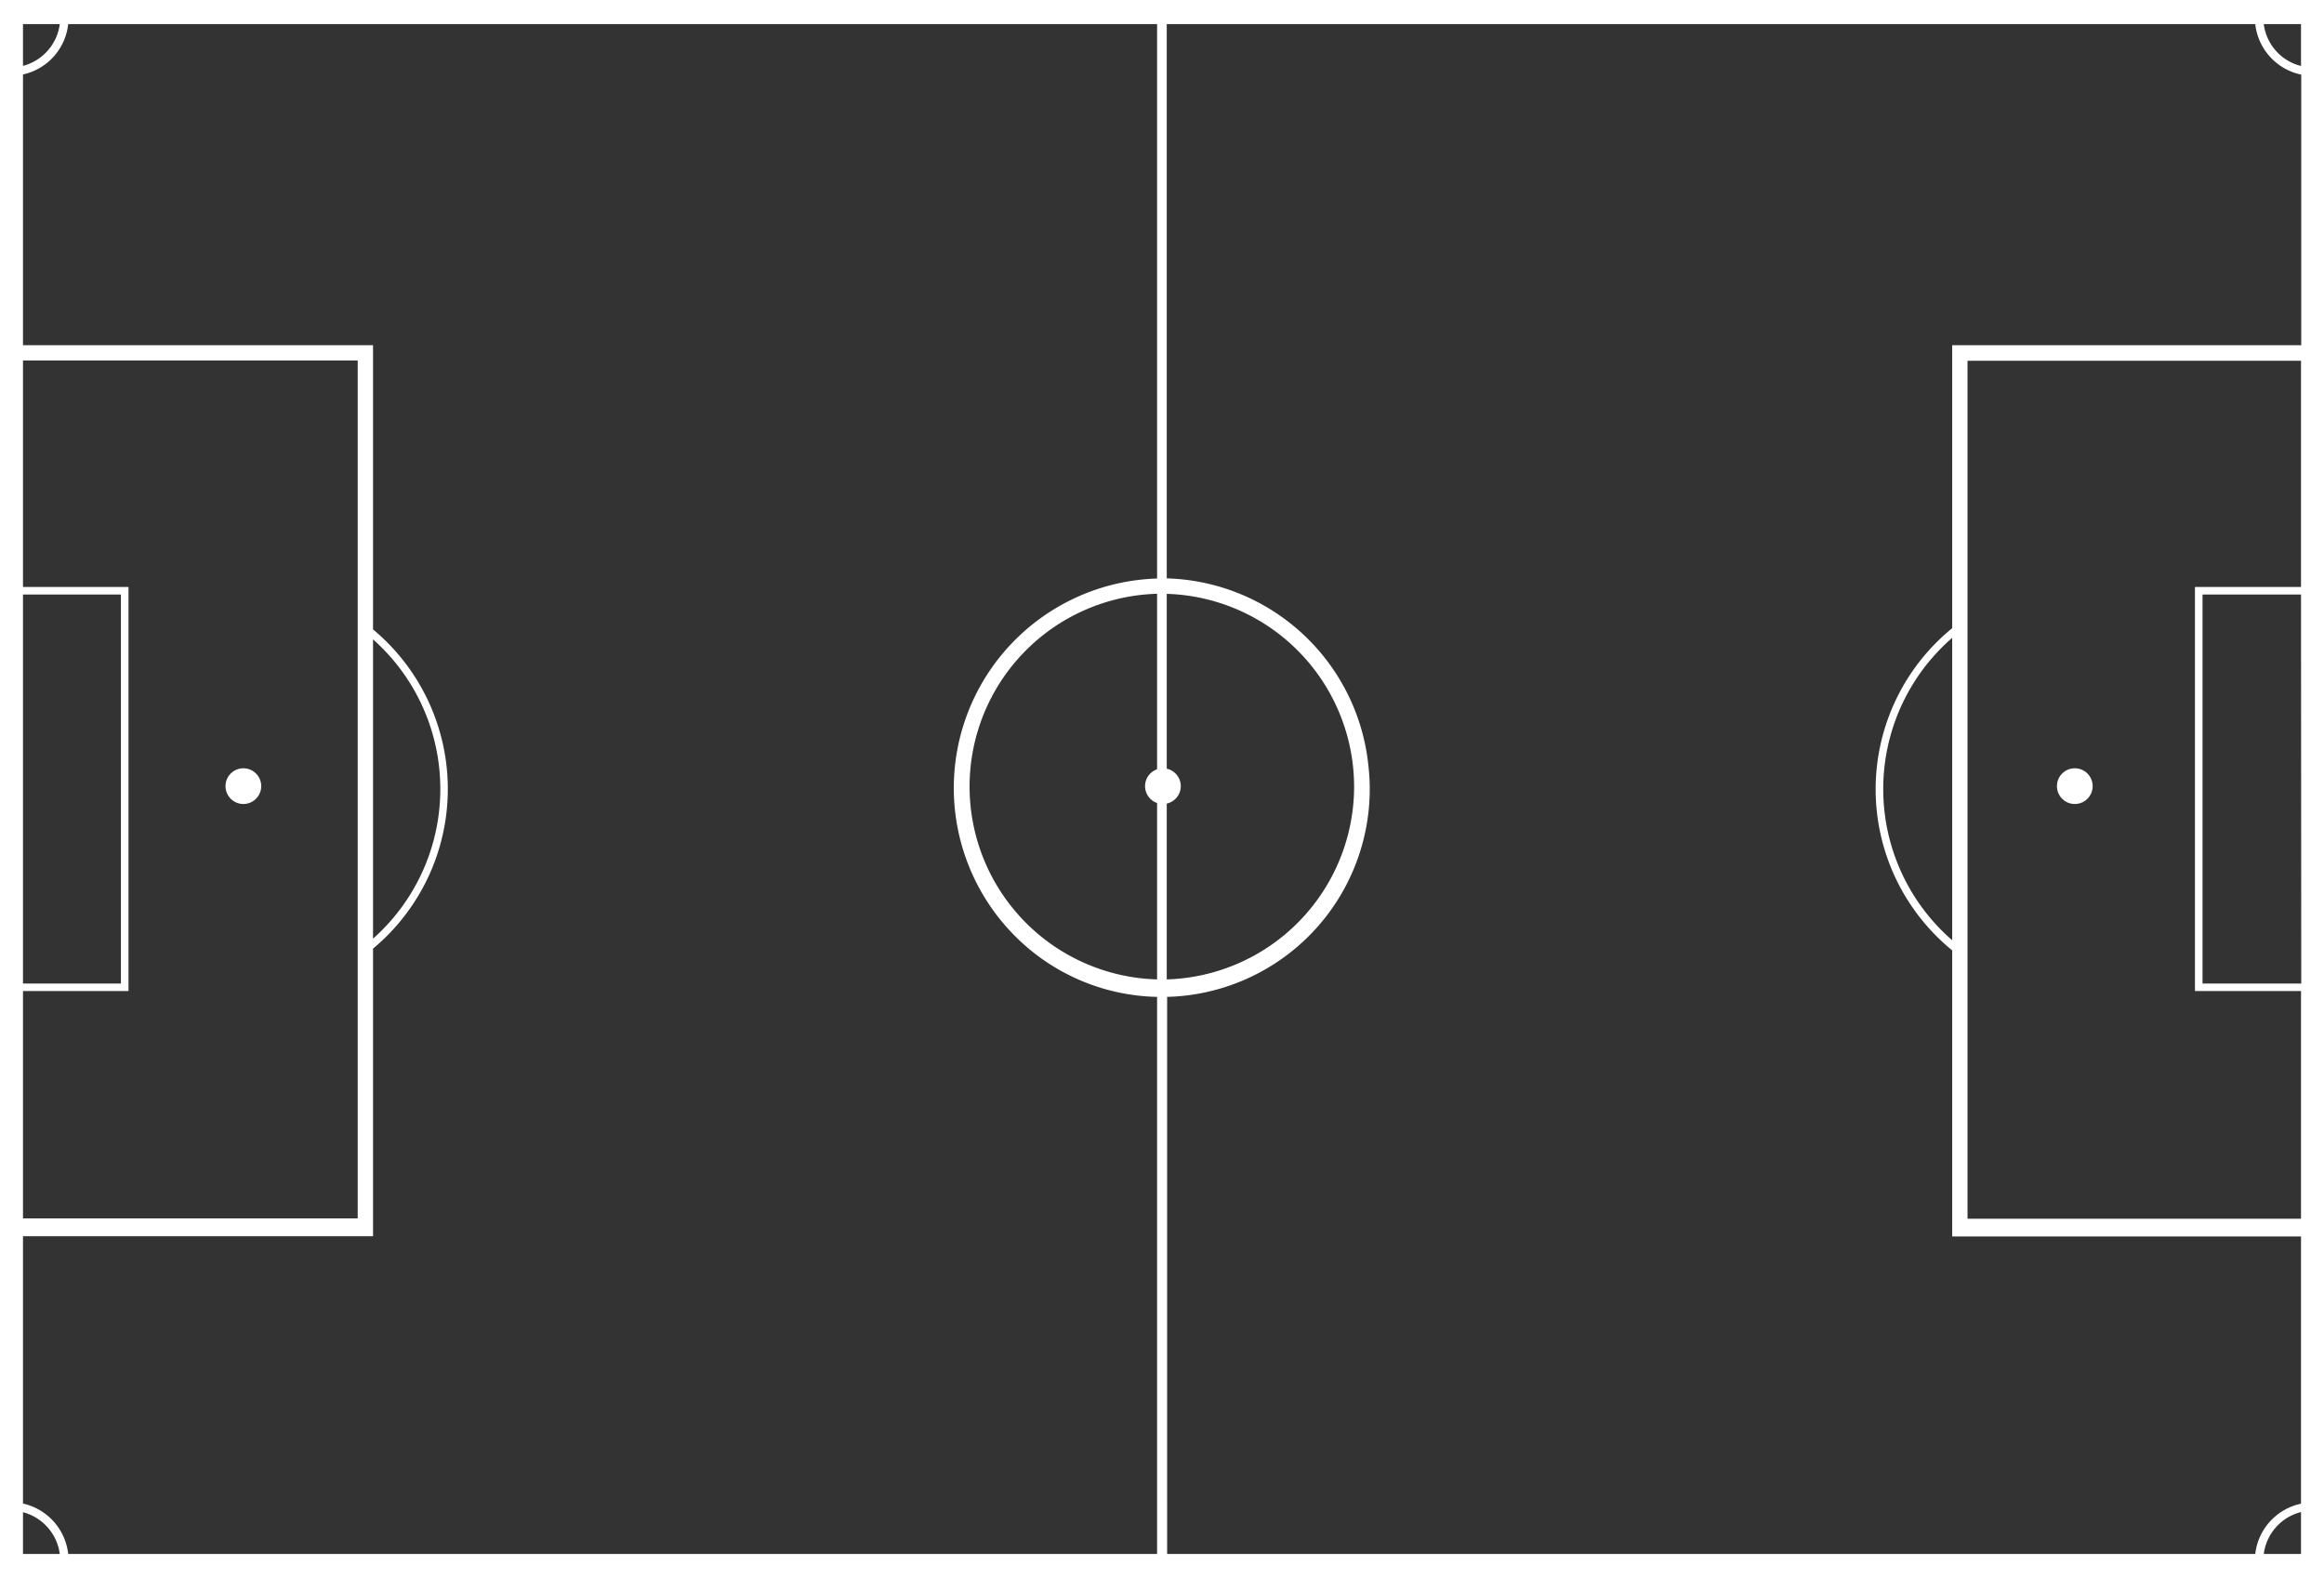 <?xml version="1.0" encoding="UTF-8"?> <svg xmlns="http://www.w3.org/2000/svg" viewBox="0 0 303.28 206"><rect x="0" y="0" width="303.28" height="206" fill="#333333" stroke="none"/> <defs> <style>.cls-1{fill:#fff;}</style> </defs> <g id="Слой_2" data-name="Слой 2"> <g id="soccer_field" data-name="soccer field"> <g id="marks"> <path class="cls-1" d="M270.81,101.79A1.21,1.21,0,1,0,272,103,1.21,1.21,0,0,0,270.81,101.79Z"></path> <path class="cls-1" d="M32.4,104.2a1.21,1.21,0,1,0-1.21-1.2A1.2,1.2,0,0,0,32.4,104.2Z"></path> <path class="cls-1" d="M0,0V206H303.28V0ZM16.77,129.37V76.62H3V47.05H46.68v112H3V129.37ZM3,128.39V77.61H15.78v50.78ZM48.68,83.46a26.12,26.12,0,0,1,0,39.07Zm0,77.91V123.83a27.12,27.12,0,0,0,0-41.67V45.06H3V9.72A7.57,7.57,0,0,0,8.9,3.15H151V75.52a27.36,27.36,0,0,0-18.54,46.67A26.93,26.93,0,0,0,151,130.13v72.72H8.9A7.6,7.6,0,0,0,3,196.27v-34.9ZM300.28,8.61a6.47,6.47,0,0,1-4.86-5.46h4.86ZM176.71,102.69a25.2,25.2,0,0,1-24.45,25.16V104a1.22,1.22,0,0,0,.55-1,1.19,1.19,0,0,0-.55-1V77.52A25.21,25.21,0,0,1,176.71,102.69ZM151,102a1.19,1.19,0,0,0-.55,1,1.22,1.22,0,0,0,.55,1v23.85a25.18,25.18,0,0,1,0-50.34ZM7.8,3.15A6.51,6.51,0,0,1,3,8.6V3.15ZM3,197.4a6.51,6.51,0,0,1,4.8,5.45H3Zm292.42,5.45a6.5,6.5,0,0,1,4.86-5.47v5.47Zm-1.11,0h-142V130.13A27.14,27.14,0,0,0,178.75,103a26.65,26.65,0,0,0-.17-3,27.22,27.22,0,0,0-26.32-24.5V3.15H294.31a7.59,7.59,0,0,0,6,6.59V45.06H254.76V82a27.13,27.13,0,0,0,0,42.06v37.34h45.52v34.89A7.58,7.58,0,0,0,294.31,202.85Zm6-74.46H287.43V77.61h12.85ZM286.44,76.62v52.75h13.84v29.72H256.76v-112h43.52V76.62Zm-31.68,46.12a26.15,26.15,0,0,1,0-39.48Z"></path> <path class="cls-1" d="M34.09,102.62a2.33,2.33,0,1,1-2.33-2.33A2.33,2.33,0,0,1,34.09,102.62Z"></path> <path class="cls-1" d="M154.09,102.62a2.33,2.33,0,1,1-2.33-2.33A2.33,2.33,0,0,1,154.09,102.62Z"></path> <path class="cls-1" d="M273.09,102.62a2.33,2.33,0,1,1-2.33-2.33A2.33,2.33,0,0,1,273.09,102.62Z"></path> </g> </g> </g> </svg> 